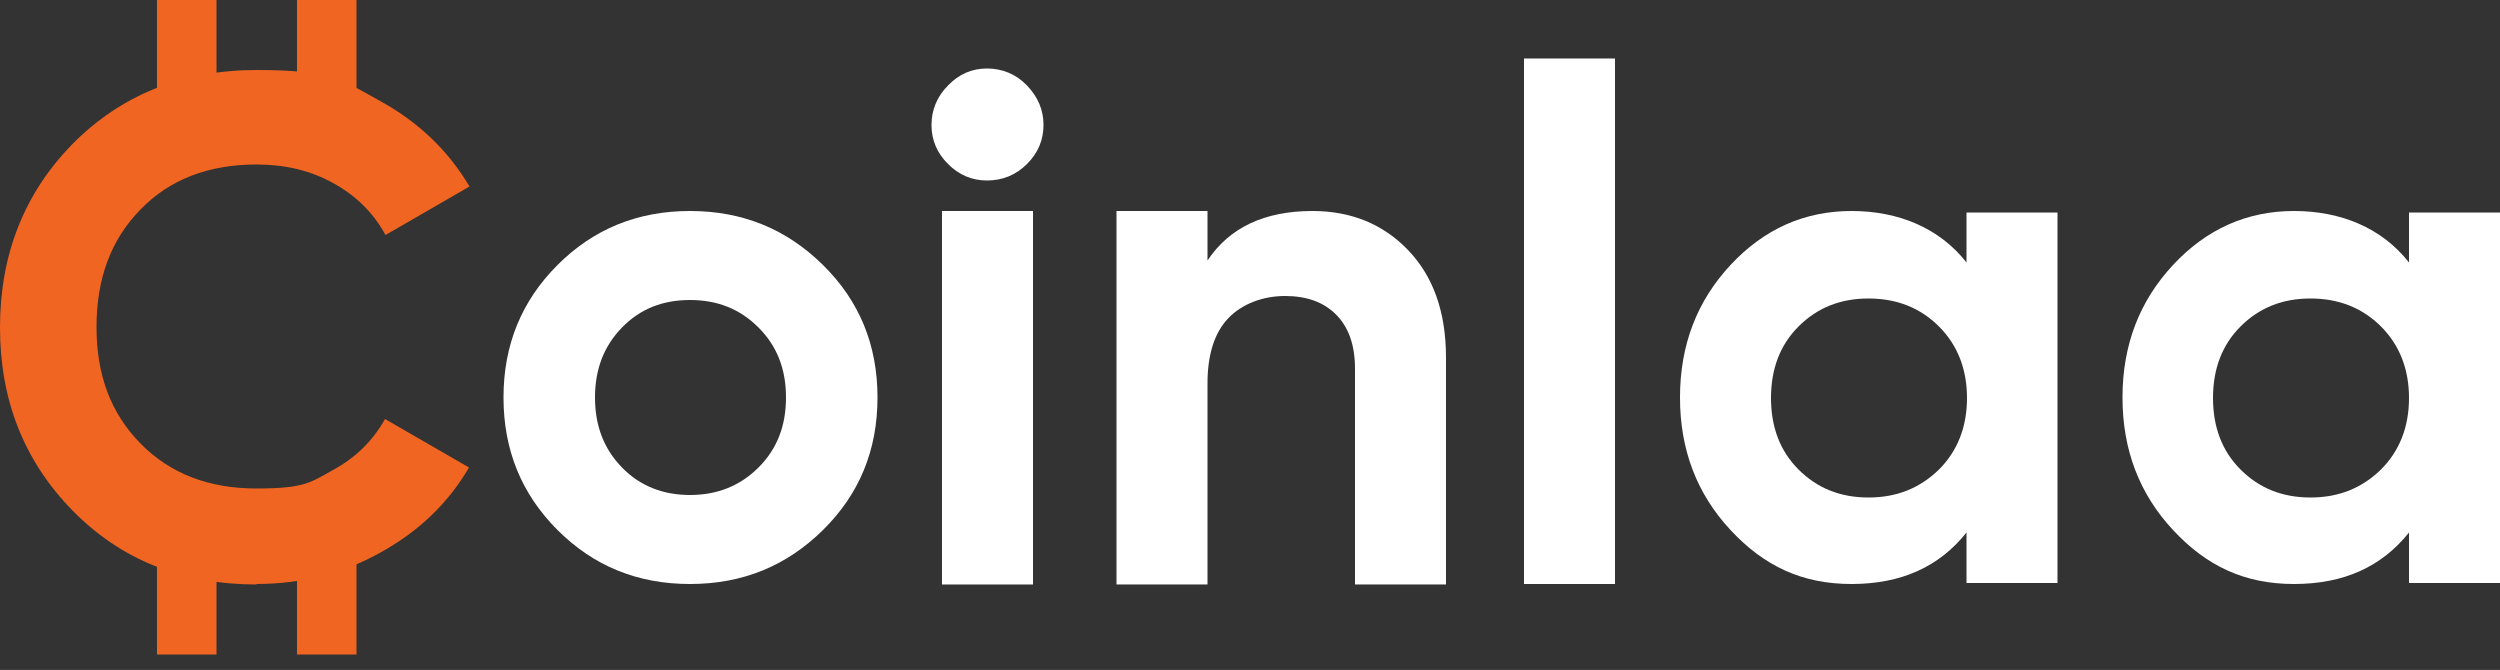 <svg width="153" height="41" viewBox="0 0 153 41" fill="none" xmlns="http://www.w3.org/2000/svg">
<rect x="0" y="0" width="153" height="41" fill="#333333" stroke="none"/>
<path d="M50.367 32.436C48.134 34.639 45.441 35.741 42.228 35.741C39.015 35.741 36.322 34.639 34.119 32.436C31.916 30.233 30.814 27.54 30.814 24.327C30.814 21.114 31.916 18.421 34.119 16.218C36.322 14.015 39.015 12.913 42.228 12.913C45.441 12.913 48.134 14.015 50.367 16.218C52.601 18.421 53.703 21.114 53.703 24.327C53.703 27.54 52.601 30.233 50.367 32.436ZM38.066 28.611C39.168 29.743 40.575 30.294 42.228 30.294C43.88 30.294 45.288 29.743 46.42 28.611C47.552 27.479 48.103 26.071 48.103 24.327C48.103 22.583 47.552 21.175 46.42 20.043C45.288 18.911 43.911 18.36 42.228 18.36C40.545 18.36 39.168 18.911 38.066 20.043C36.965 21.175 36.414 22.583 36.414 24.327C36.414 26.071 36.965 27.479 38.066 28.611Z" fill="white"/>
<path d="M57.65 35.771V12.913H63.22V35.771H57.65Z" fill="white"/>
<path d="M80.325 12.913C82.681 12.913 84.639 13.709 86.169 15.3C87.699 16.891 88.495 19.064 88.495 21.879V35.771H82.926V22.552C82.926 21.114 82.528 20.012 81.763 19.247C80.998 18.482 79.958 18.115 78.642 18.115C77.326 18.115 76.041 18.574 75.184 19.462C74.327 20.349 73.899 21.695 73.899 23.47V35.771H68.33V12.913H73.899V15.943C75.245 13.923 77.387 12.913 80.325 12.913Z" fill="white"/>
<path d="M93.269 35.741V3.58H98.838V35.741H93.269Z" fill="white"/>
<path d="M120.35 13.005H125.919V35.679H120.35V32.589C118.667 34.7 116.341 35.741 113.312 35.741C110.282 35.741 107.957 34.639 105.907 32.436C103.856 30.233 102.816 27.54 102.816 24.327C102.816 21.114 103.856 18.421 105.907 16.218C107.957 14.015 110.435 12.913 113.312 12.913C116.188 12.913 118.697 13.954 120.35 16.065V12.974V13.005ZM110.068 28.733C111.2 29.866 112.608 30.447 114.352 30.447C116.096 30.447 117.504 29.866 118.667 28.733C119.799 27.601 120.38 26.132 120.38 24.358C120.38 22.583 119.799 21.114 118.667 19.982C117.535 18.849 116.096 18.268 114.352 18.268C112.608 18.268 111.2 18.849 110.068 19.982C108.936 21.114 108.385 22.583 108.385 24.358C108.385 26.132 108.936 27.601 110.068 28.733Z" fill="white"/>
<path d="M147.431 13.005H153V35.679H147.431V32.589C145.748 34.7 143.422 35.741 140.393 35.741C137.363 35.741 135.038 34.639 132.988 32.436C130.937 30.233 129.897 27.54 129.897 24.327C129.897 21.114 130.937 18.421 132.988 16.218C135.038 14.015 137.516 12.913 140.393 12.913C143.269 12.913 145.778 13.954 147.431 16.065V12.974V13.005ZM137.119 28.733C138.251 29.866 139.658 30.447 141.403 30.447C143.147 30.447 144.554 29.866 145.717 28.733C146.849 27.601 147.431 26.132 147.431 24.358C147.431 22.583 146.849 21.114 145.717 19.982C144.585 18.849 143.147 18.268 141.403 18.268C139.658 18.268 138.251 18.849 137.119 19.982C135.986 21.114 135.436 22.583 135.436 24.358C135.436 26.132 135.986 27.601 137.119 28.733Z" fill="white"/>
<path d="M15.728 35.771C11.169 35.771 7.405 34.272 4.437 31.242C1.469 28.213 0 24.48 0 20.043C0 15.606 1.469 11.842 4.437 8.813C7.405 5.814 11.169 4.284 15.728 4.284C20.288 4.284 20.992 4.927 23.317 6.212C25.643 7.497 27.448 9.241 28.733 11.414L23.593 14.382C22.858 13.036 21.787 11.964 20.38 11.2C19.003 10.434 17.442 10.067 15.698 10.067C12.76 10.067 10.373 10.985 8.599 12.821C6.793 14.657 5.906 17.044 5.906 20.012C5.906 22.98 6.793 25.306 8.599 27.142C10.404 28.978 12.76 29.896 15.698 29.896C18.635 29.896 19.003 29.529 20.38 28.764C21.787 27.999 22.828 26.959 23.562 25.643L28.703 28.611C27.418 30.814 25.612 32.528 23.287 33.813C20.992 35.098 18.452 35.741 15.667 35.741L15.728 35.771Z" fill="#F16522"/>
<path d="M13.25 0H9.608V10.129H13.25V0Z" fill="#F16522"/>
<path d="M21.818 0H18.176V10.129H21.818V0Z" fill="#F16522"/>
<path d="M13.25 29.927H9.608V40.055H13.25V29.927Z" fill="#F16522"/>
<path d="M21.818 29.927H18.176V40.055H21.818V29.927Z" fill="#F16522"/>
<path d="M60.404 11.046C59.486 11.046 58.691 10.71 58.018 10.037C57.344 9.364 57.008 8.568 57.008 7.65C57.008 6.732 57.344 5.906 58.018 5.233C58.691 4.529 59.486 4.192 60.404 4.192C61.322 4.192 62.179 4.529 62.852 5.233C63.526 5.936 63.862 6.732 63.862 7.65C63.862 8.568 63.526 9.364 62.852 10.037C62.179 10.71 61.353 11.046 60.404 11.046Z" fill="white"/>
</svg>
